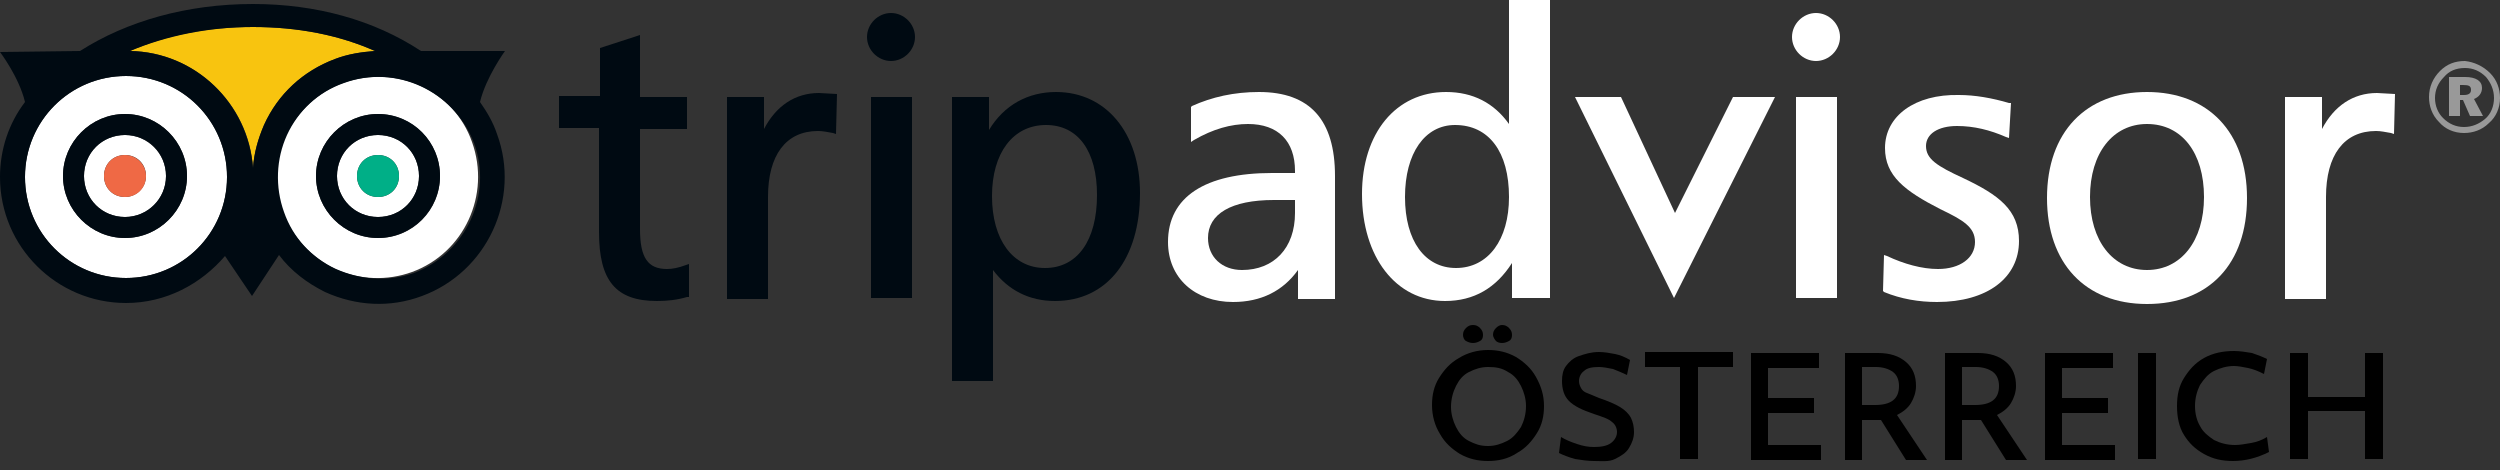 <?xml version="1.0" encoding="UTF-8"?>
<!-- Generator: Adobe Illustrator 21.0.2, SVG Export Plug-In . SVG Version: 6.00 Build 0)  -->
<svg version="1.1" id="Layer_1" xmlns="http://www.w3.org/2000/svg" xmlns:xlink="http://www.w3.org/1999/xlink" x="0px" y="0px" viewBox="0 0 250 47" style="enable-background:new 0 0 250 47;" xml:space="preserve">
<rect x="0" y="0" width="250" height="47" fill="#333333" stroke="none"/>
<style type="text/css">
	.st0{fill:#FFFFFF;}
	.st1{fill:#000A12;}
	.st2{fill:#F8C40F;}
	.st3{fill:#EF6945;}
	.st4{fill:#00AF87;}
	.st5{opacity:0.5;fill:#FFFFFF;enable-background:new    ;}
</style>
<g>
	<path d="M148.8,46.1c-1,0-1.9-0.2-2.8-0.7c-0.8-0.5-1.5-1.1-2-2c-0.5-0.8-0.8-1.8-0.8-2.9c0-1,0.2-1.9,0.7-2.7s1.1-1.5,2-2   c0.8-0.5,1.8-0.8,2.9-0.8c1,0,1.9,0.2,2.8,0.7c0.8,0.5,1.5,1.1,2,2s0.8,1.8,0.8,2.9c0,1-0.2,1.9-0.7,2.7s-1.1,1.5-2,2   C150.8,45.9,149.8,46.1,148.8,46.1z M148.8,44.6c0.7,0,1.3-0.2,1.9-0.5c0.6-0.3,1-0.8,1.4-1.4c0.3-0.6,0.5-1.3,0.5-2.1   c0-0.7-0.2-1.4-0.5-2c-0.3-0.6-0.7-1.1-1.3-1.4c-0.6-0.4-1.2-0.5-2-0.5c-0.7,0-1.3,0.2-1.9,0.5c-0.6,0.3-1,0.8-1.3,1.4   c-0.3,0.6-0.5,1.3-0.5,2.1c0,0.7,0.2,1.4,0.5,2c0.3,0.6,0.7,1.1,1.3,1.4S148,44.6,148.8,44.6z M147.3,34.3c-0.3,0-0.5-0.1-0.7-0.2   s-0.3-0.4-0.3-0.6c0-0.3,0.1-0.5,0.3-0.7s0.4-0.3,0.7-0.3c0.3,0,0.5,0.1,0.7,0.3s0.3,0.4,0.3,0.7c0,0.3-0.1,0.5-0.3,0.6   S147.6,34.3,147.3,34.3z M150.2,34.3c-0.3,0-0.5-0.1-0.6-0.2s-0.3-0.4-0.3-0.6c0-0.3,0.1-0.5,0.3-0.7s0.4-0.3,0.6-0.3   c0.3,0,0.5,0.1,0.7,0.3s0.3,0.4,0.3,0.7c0,0.3-0.1,0.5-0.3,0.6S150.5,34.3,150.2,34.3z"/>
	<path d="M159.4,46.1c-0.6,0-1.3-0.1-1.9-0.2c-0.7-0.2-1.2-0.4-1.6-0.6l0.2-1.6c0.5,0.3,1,0.5,1.6,0.7s1.1,0.3,1.7,0.3   c0.7,0,1.3-0.1,1.7-0.4c0.4-0.3,0.6-0.7,0.6-1.1c0-0.4-0.2-0.8-0.5-1c-0.3-0.3-0.9-0.5-1.8-0.8c-1.2-0.4-2-0.8-2.5-1.3   s-0.7-1.2-0.7-2c0-0.6,0.1-1.1,0.4-1.5s0.7-0.8,1.3-1c0.6-0.2,1.2-0.4,2-0.4c0.5,0,1.1,0.1,1.6,0.2s1,0.3,1.5,0.6l-0.3,1.5   c-0.4-0.2-0.9-0.4-1.4-0.6c-0.5-0.1-1-0.2-1.4-0.2c-0.7,0-1.2,0.1-1.5,0.4c-0.3,0.2-0.5,0.6-0.5,1c0,0.3,0.1,0.5,0.2,0.7   s0.3,0.4,0.6,0.5s0.7,0.3,1.2,0.5c0.9,0.3,1.6,0.6,2.1,0.9s0.9,0.7,1.1,1.1c0.2,0.4,0.3,0.9,0.3,1.4c0,0.6-0.2,1.1-0.5,1.6   s-0.8,0.8-1.4,1.1S160.2,46.1,159.4,46.1z"/>
	<path d="M168,36.7h-3.5v-1.5h8.8v1.5h-3.5v9.2H168V36.7z"/>
	<path d="M175.1,35.3h6.8v1.5h-5.1v3h4.6v1.5h-4.6v3.2h5.3v1.5h-7V35.3z"/>
	<path d="M184.5,35.3h3.3c1.2,0,2.1,0.3,2.8,0.9c0.7,0.6,1,1.4,1,2.4c0,0.6-0.2,1.2-0.5,1.7c-0.3,0.5-0.8,0.9-1.4,1.2l3,4.5h-2.1   l-2.5-4c-0.2,0-0.4,0-0.7,0h-1.2v4h-1.7V35.3z M186.2,40.5h1.3c1.6,0,2.4-0.6,2.4-1.9c0-0.6-0.2-1.1-0.6-1.4   c-0.4-0.3-1-0.5-1.7-0.5h-1.4V40.5z"/>
	<path d="M194.5,35.3h3.3c1.2,0,2.1,0.3,2.8,0.9c0.7,0.6,1,1.4,1,2.4c0,0.6-0.2,1.2-0.5,1.7c-0.3,0.5-0.8,0.9-1.4,1.2l3,4.5h-2.1   l-2.5-4c-0.2,0-0.4,0-0.7,0h-1.2v4h-1.7V35.3z M196.2,40.5h1.3c1.6,0,2.4-0.6,2.4-1.9c0-0.6-0.2-1.1-0.6-1.4   c-0.4-0.3-1-0.5-1.7-0.5h-1.4V40.5z"/>
	<path d="M204.5,35.3h6.8v1.5h-5.1v3h4.6v1.5h-4.6v3.2h5.3v1.5h-7V35.3z"/>
	<path d="M213.8,35.3h1.8v10.6h-1.8V35.3z"/>
	<path d="M223.3,46.1c-1.1,0-2-0.2-2.9-0.7s-1.5-1.1-2-1.9s-0.7-1.8-0.7-2.9c0-1.1,0.2-2,0.7-2.8c0.5-0.8,1.1-1.5,2-2   c0.9-0.5,1.9-0.7,3-0.7c0.6,0,1.2,0.1,1.8,0.2c0.6,0.2,1.1,0.4,1.5,0.6l-0.3,1.5c-0.6-0.3-1.1-0.5-1.6-0.6s-1-0.2-1.4-0.2   c-0.7,0-1.4,0.2-2,0.5c-0.6,0.3-1,0.8-1.4,1.4c-0.3,0.6-0.5,1.3-0.5,2.1c0,0.8,0.2,1.5,0.5,2c0.3,0.6,0.8,1,1.4,1.4   c0.6,0.3,1.3,0.5,2.1,0.5c0.5,0,1-0.1,1.6-0.2c0.6-0.1,1.1-0.3,1.6-0.6l0.2,1.5C225.7,45.8,224.5,46.1,223.3,46.1z"/>
	<path d="M229,35.3h1.8v4.4h5.7v-4.4h1.8v10.6h-1.8v-4.8h-5.7v4.8H229V35.3z"/>
</g>
<g>
	<path class="st0" d="M179.2,3.7c0,1.3,1.1,2.4,2.4,2.4c1.3,0,2.4-1.1,2.4-2.4s-1.1-2.4-2.4-2.4C180.3,1.3,179.2,2.4,179.2,3.7"/>
	<path class="st1" d="M63.7,3.6L60,4.8v4.8h-4.1v3.2h4v10.4c0,4.9,1.7,6.9,5.8,6.9c1,0,2-0.1,3-0.4h0.2v-3.3l-0.3,0.1   c-0.8,0.3-1.4,0.4-1.9,0.4c-1.9,0-2.7-1.1-2.7-4v-10h4.7V9.7H64V3.5L63.7,3.6z"/>
	<path class="st1" d="M76.4,12.9V9.7h-3.7v20.2h4.1V19.7c0-4.2,1.8-6.6,5-6.6c0.5,0,0.9,0.1,1.5,0.2l0.3,0.1l0.1-4l-1.8-0.1   C79.5,9.3,77.6,10.6,76.4,12.9"/>
	<path class="st1" d="M105.6,9.2c-2.8,0-5.2,1.3-6.7,3.8V9.7h-3.7v28.4h4.1V27c1.5,2,3.6,3.1,6.2,3.1c5.2,0,8.5-4.2,8.5-10.8   C114,13.3,110.6,9.2,105.6,9.2 M104.5,26.8c-3.2,0-5.3-2.8-5.3-7.2c0-4.3,2.1-7.1,5.4-7.1c3.2,0,5.1,2.6,5.1,7   C109.7,24.1,107.7,26.8,104.5,26.8"/>
	<path class="st0" d="M125.9,9.2c-2.5,0-4.7,0.5-6.7,1.4l-0.1,0.1v3.5l0.3-0.2c1.9-1.1,3.7-1.6,5.4-1.6c3,0,4.7,1.7,4.7,4.7v0.2   h-2.3c-6.7,0-10.4,2.4-10.4,6.9c0,3.6,2.7,6,6.5,6c2.8,0,5-1.1,6.5-3.2v2.9h3.7V17.6C133.5,12,131,9.2,125.9,9.2 M129.5,21.3   c0,3.5-2.1,5.7-5.3,5.7c-2,0-3.4-1.3-3.4-3.2c0-2.4,2.3-3.8,6.6-3.8h2.1V21.3z"/>
	<path class="st0" d="M150.9,0v12.4c-1.5-2.1-3.6-3.2-6.3-3.2c-5,0-8.4,4.1-8.4,10.2c0,6.3,3.4,10.7,8.3,10.7c2.9,0,5.1-1.3,6.7-3.8   v3.5h3.8V0H150.9z M145.6,26.8c-3.1,0-5.1-2.7-5.1-7.1s2-7.2,5-7.2c3.4,0,5.4,2.7,5.4,7.2C150.9,24,148.8,26.8,145.6,26.8"/>
	<polygon class="st0" points="173.3,9.7 167.5,21.3 162.1,9.7 157.5,9.7 167.4,29.8 177.5,9.7  "/>
	<polygon class="st0" points="183.5,9.7 179.6,9.7 179.6,29.8 183.7,29.8 183.7,9.7  "/>
	<path class="st0" d="M188.5,14.8c0,2.8,2,4.3,5.5,6.1c2.3,1.1,3.5,1.8,3.5,3.3c0,1.6-1.5,2.7-3.7,2.7c-1.6,0-3.4-0.5-5.1-1.3   l-0.3-0.1l-0.1,3.6l0.1,0.1c1.7,0.7,3.5,1,5.3,1c5,0,8.2-2.4,8.2-6.1c0-3.1-2-4.6-5.6-6.3c-2.6-1.2-3.7-1.9-3.7-3.2   c0-1.2,1.2-2,3.1-2c1.7,0,3.3,0.4,4.9,1.1l0.3,0.1l0.2-3.5h-0.2c-1.7-0.5-3.4-0.8-5-0.8C191.5,9.4,188.5,11.6,188.5,14.8"/>
	<path class="st0" d="M214.7,9.2c-6.1,0-10,4-10,10.6c0,6.5,3.8,10.6,10,10.6s10-4,10-10.6S220.8,9.2,214.7,9.2 M214.7,27   c-3.4,0-5.7-2.9-5.7-7.3s2.3-7.3,5.7-7.3c3.5,0,5.7,2.9,5.7,7.3S218.1,27,214.7,27"/>
	<path class="st0" d="M232.2,12.9V9.7h-3.7v20.2h4.1V19.7c0-4.2,1.8-6.6,5-6.6c0.5,0,0.9,0.1,1.5,0.2l0.3,0.1l0.1-4l-1.8-0.1   C235.3,9.3,233.4,10.6,232.2,12.9"/>
	<polygon class="st1" points="91,9.7 87.1,9.7 87.1,29.8 91.2,29.8 91.2,9.7  "/>
	<path class="st1" d="M86.7,3.7c0,1.3,1.1,2.4,2.4,2.4s2.4-1.1,2.4-2.4s-1.1-2.4-2.4-2.4C87.8,1.3,86.7,2.4,86.7,3.7"/>
	<path class="st2" d="M33.5,5.9c1.3-0.5,2.7-0.7,4-0.8c-3.6-1.6-7.7-2.4-12.2-2.4S16.6,3.5,13,5.1c6.5,0.1,11.9,5.3,12.3,11.7   c0.1-1.5,0.5-2.9,1.1-4.3C27.8,9.4,30.3,7.1,33.5,5.9"/>
	<path class="st0" d="M37.8,13.5c-2.3,0-4.1,1.8-4.1,4.1s1.8,4.1,4.1,4.1s4.1-1.8,4.1-4.1C41.9,15.3,40.1,13.5,37.8,13.5 M37.8,19.7   c-1.2,0-2.1-0.9-2.1-2.1s0.9-2.1,2.1-2.1c1.2,0,2.1,0.9,2.1,2.1C39.9,18.8,39,19.7,37.8,19.7"/>
	<path class="st0" d="M34.3,8.3c-2.5,0.9-4.5,2.8-5.7,5.2c-1.1,2.4-1.2,5.2-0.3,7.7l0,0c0.9,2.5,2.8,4.5,5.2,5.7   c2.5,1.1,5.2,1.2,7.7,0.3c5.2-1.9,7.9-7.7,6-13C45.4,9,39.6,6.4,34.3,8.3 M37.8,23.8c-3.4,0-6.2-2.8-6.2-6.2s2.8-6.2,6.2-6.2   s6.2,2.8,6.2,6.2S41.3,23.8,37.8,23.8"/>
	<path class="st0" d="M12.5,13.5c-2.3,0-4.1,1.8-4.1,4.1s1.8,4.1,4.1,4.1s4.1-1.8,4.1-4.1S14.7,13.5,12.5,13.5 M12.5,19.7   c-1.2,0-2.1-0.9-2.1-2.1s0.9-2.1,2.1-2.1s2.1,0.9,2.1,2.1C14.6,18.8,13.6,19.7,12.5,19.7"/>
	<path class="st0" d="M12.6,7.6C7,7.6,2.5,12.1,2.5,17.7S7,27.8,12.6,27.8s10.1-4.5,10.1-10.1S18.2,7.6,12.6,7.6 M12.5,23.8   c-3.4,0-6.2-2.8-6.2-6.2s2.8-6.2,6.2-6.2s6.2,2.8,6.2,6.2S15.9,23.8,12.5,23.8"/>
	<path class="st3" d="M12.5,15.5c-1.2,0-2.1,0.9-2.1,2.1s0.9,2.1,2.1,2.1s2.1-0.9,2.1-2.1S13.6,15.5,12.5,15.5"/>
	<path class="st4" d="M37.8,15.5c-1.2,0-2.1,0.9-2.1,2.1s0.9,2.1,2.1,2.1c1.2,0,2.1-0.9,2.1-2.1C39.9,16.4,39,15.5,37.8,15.5"/>
	<path class="st1" d="M48,10.2c0.6-2.5,2.5-5.1,2.5-5.1h-8.4C37.4,2,31.6,0.4,25.3,0.4C18.7,0.4,12.7,2.1,8,5.1L0,5.2   c0,0,1.9,2.5,2.5,5C0.9,12.3,0,14.9,0,17.7c0,7,5.7,12.6,12.6,12.6c4,0,7.5-1.9,9.9-4.7l2.7,4l2.7-4.1c1.2,1.6,2.8,2.8,4.6,3.7   c3.1,1.4,6.5,1.6,9.7,0.4c6.5-2.4,9.9-9.7,7.5-16.2C49.3,12.2,48.7,11.2,48,10.2 M33.6,26.9c-2.4-1.1-4.3-3.1-5.2-5.7l0,0   c-0.9-2.5-0.8-5.3,0.3-7.7c1.1-2.4,3.1-4.3,5.7-5.2c5.2-1.9,11,0.8,13,6c1.9,5.2-0.8,11-6,13C38.8,28.2,36.1,28,33.6,26.9    M12.6,27.8C7,27.8,2.5,23.3,2.5,17.7S7,7.6,12.6,7.6s10.1,4.5,10.1,10.1S18.2,27.8,12.6,27.8 M33.5,5.9c-3.2,1.2-5.7,3.5-7.1,6.6   c-0.6,1.4-1,2.8-1.1,4.3C24.8,10.3,19.5,5.2,13,5.1c3.6-1.5,7.8-2.4,12.3-2.4s8.6,0.8,12.2,2.4C36.1,5.2,34.8,5.4,33.5,5.9"/>
	<path class="st1" d="M12.5,11.4c-3.4,0-6.2,2.8-6.2,6.2s2.8,6.2,6.2,6.2s6.2-2.8,6.2-6.2S15.9,11.4,12.5,11.4 M12.5,21.7   c-2.3,0-4.1-1.8-4.1-4.1s1.8-4.1,4.1-4.1s4.1,1.8,4.1,4.1S14.7,21.7,12.5,21.7"/>
	<path class="st1" d="M37.8,11.4c-3.4,0-6.2,2.8-6.2,6.2s2.8,6.2,6.2,6.2S44,21,44,17.6S41.3,11.4,37.8,11.4 M37.8,21.7   c-2.3,0-4.1-1.8-4.1-4.1s1.8-4.1,4.1-4.1s4.1,1.8,4.1,4.1C41.9,19.9,40.1,21.7,37.8,21.7"/>
	<path class="st5" d="M249,7.3c0.7,0.7,1,1.6,1,2.5c0,1-0.4,1.9-1.1,2.5c-0.7,0.7-1.6,1-2.5,1c-1,0-1.9-0.4-2.5-1.1   c-0.7-0.7-1-1.6-1-2.5c0-1,0.4-1.9,1.1-2.6c0.7-0.7,1.5-1,2.5-1C247.4,6.2,248.3,6.6,249,7.3z M244.4,7.7c-0.6,0.6-0.9,1.3-0.9,2.1   c0,0.8,0.3,1.5,0.8,2c0.6,0.6,1.3,0.9,2.1,0.9s1.5-0.3,2.1-0.8s0.9-1.3,0.9-2.1c0-0.8-0.3-1.5-0.8-2.1c-0.6-0.6-1.3-0.9-2.1-0.9   C245.6,6.8,244.9,7.1,244.4,7.7z M246.5,7.7c1.1,0,1.7,0.4,1.7,1.1c0,0.5-0.3,0.9-0.8,1.1l0.9,1.7H247l-0.7-1.6H246v1.6h-1.1V7.7   H246.5z M246,9.5h0.4c0.5,0,0.7-0.2,0.7-0.5c0-0.4-0.2-0.5-0.8-0.5H246V9.5z"/>
</g>
</svg>